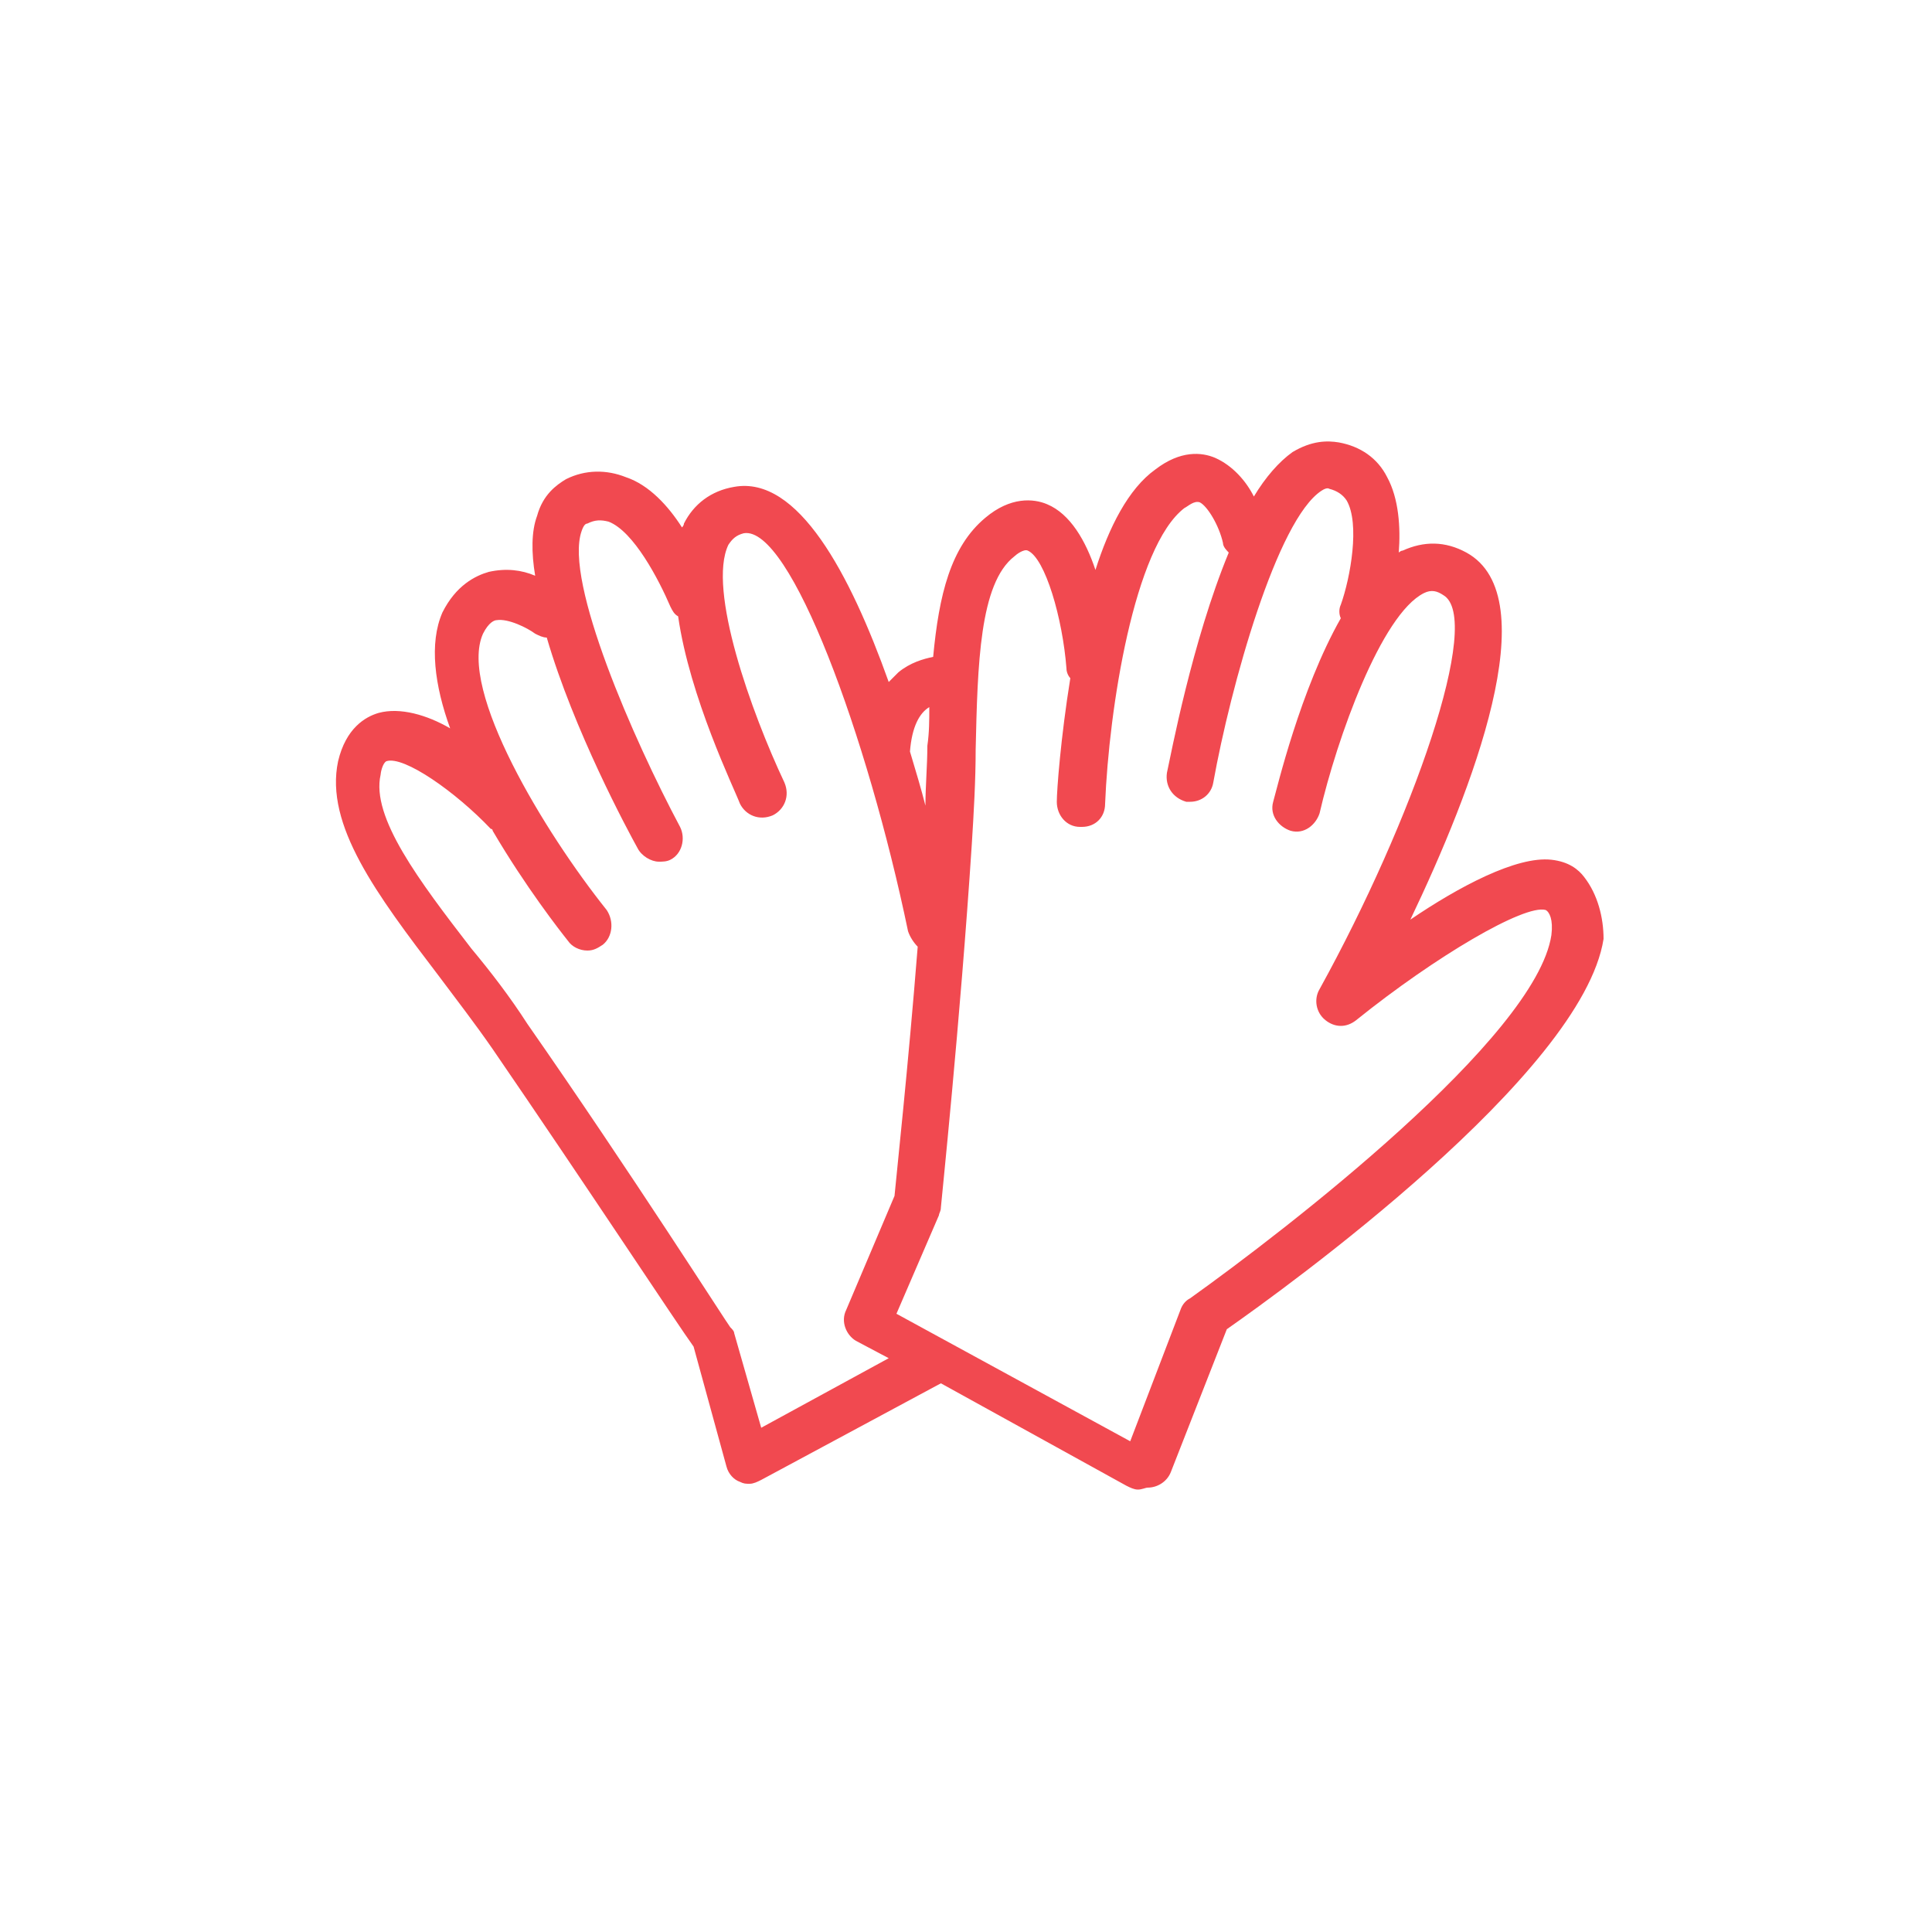 <?xml version="1.0" encoding="utf-8"?>
<!-- Generator: Adobe Illustrator 22.0.1, SVG Export Plug-In . SVG Version: 6.00 Build 0)  -->
<svg version="1.1" id="Vrstva_1" xmlns="http://www.w3.org/2000/svg" xmlns:xlink="http://www.w3.org/1999/xlink" x="0px" y="0px"
	 viewBox="0 0 100 100" style="enable-background:new 0 0 100 100;" xml:space="preserve">
<style type="text/css">
	.st0{fill:#F14950;}
</style>
<g>
	<path class="st0" d="M82,45.4c-0.3-0.4-0.8-0.8-1.7-0.9c-1.8-0.2-4.8,1.4-7.3,3.1c3.2-6.7,7.1-16.7,2.9-19
		c-1.1-0.6-2.2-0.6-3.3-0.1c-0.1,0-0.2,0.1-0.2,0.1c0.1-1.3,0-2.8-0.6-3.9c-0.5-1-1.4-1.6-2.5-1.8c-0.6-0.1-1.4-0.1-2.4,0.5
		c-0.7,0.5-1.4,1.3-2,2.3c-0.4-0.8-1.1-1.6-2-2c-0.7-0.3-1.8-0.4-3.1,0.6c-1.4,1-2.4,3-3.1,5.2c-0.5-1.5-1.3-2.9-2.5-3.4
		c-0.7-0.3-1.9-0.4-3.2,0.7c-1.8,1.5-2.4,4-2.7,7.2c-0.5,0.1-1.2,0.3-1.8,0.8c-0.2,0.2-0.3,0.3-0.5,0.5c-2-5.6-4.7-10.7-8-10.1
		c-1.2,0.2-2.1,0.9-2.6,1.9c0,0.1-0.1,0.2-0.1,0.2c-0.7-1.1-1.7-2.2-2.9-2.6c-1-0.4-2.1-0.4-3.1,0.1c-0.5,0.3-1.2,0.8-1.5,1.9
		c-0.3,0.8-0.3,1.9-0.1,3.1c-0.7-0.3-1.5-0.4-2.4-0.2c-0.7,0.2-1.7,0.7-2.4,2.1c-0.7,1.6-0.4,3.8,0.4,6c-1.2-0.7-2.6-1.1-3.7-0.8
		c-0.7,0.2-1.7,0.8-2.1,2.5c-0.7,3.3,2,6.9,5.2,11.1c0.9,1.2,1.9,2.5,2.8,3.8c4.8,7,9.6,14.3,10.4,15.4l1.7,6.2
		c0.1,0.4,0.4,0.7,0.7,0.8c0.2,0.1,0.3,0.1,0.5,0.1c0.2,0,0.4-0.1,0.6-0.2l9.3-5l9.6,5.3c0.2,0.1,0.4,0.2,0.6,0.2
		c0.2,0,0.4-0.1,0.5-0.1c0,0,0,0,0,0c0.5,0,1-0.3,1.2-0.8l2.9-7.4c3-2.1,18.4-13.2,19.5-20.2C83,47.5,82.7,46.3,82,45.4z M47.1,38.9
		c0.1-1.3,0.5-2,1-2.3c0,0.7,0,1.3-0.1,2c0,1-0.1,2.1-0.1,3.1C47.7,40.9,47.4,39.9,47.1,38.9C47.1,38.9,47.1,38.9,47.1,38.9z
		 M39.4,73.9L38,69c0-0.1-0.1-0.2-0.2-0.3c-0.1-0.1-5.2-8.1-10.5-15.7c-0.9-1.4-1.9-2.7-2.9-3.9c-2.7-3.5-5.2-6.8-4.7-9
		c0-0.1,0.1-0.6,0.3-0.7c0.9-0.3,3.6,1.6,5.4,3.5c0,0,0.1,0,0.1,0.1c1.7,2.9,3.5,5.2,3.9,5.7c0.2,0.3,0.6,0.5,1,0.5
		c0.3,0,0.5-0.1,0.8-0.3c0.5-0.4,0.6-1.2,0.2-1.8c-3.2-4-7.7-11.4-6.4-14.3c0.3-0.6,0.6-0.7,0.7-0.7c0.6-0.1,1.6,0.4,2,0.7
		c0.2,0.1,0.4,0.2,0.6,0.2c1.4,4.8,4.2,10,4.7,10.9c0.2,0.4,0.7,0.7,1.1,0.7c0.2,0,0.4,0,0.6-0.1c0.6-0.3,0.8-1.1,0.5-1.7
		c-2.4-4.5-6-12.7-5.1-15.3c0.1-0.3,0.2-0.4,0.3-0.4c0.4-0.2,0.7-0.2,1.1-0.1c1.3,0.5,2.6,3,3.2,4.4c0.1,0.2,0.2,0.4,0.4,0.5
		c0.6,4.2,2.9,8.9,3.2,9.7c0.3,0.6,1,0.9,1.7,0.6c0.6-0.3,0.9-1,0.6-1.7c-1.7-3.6-4-10-2.9-12.3c0.2-0.3,0.4-0.5,0.8-0.6
		c2.4-0.4,6.4,10.5,8.5,20.6c0.1,0.3,0.3,0.6,0.5,0.8c-0.5,6.3-1.1,11.8-1.2,12.9l-2.5,5.9c-0.3,0.6,0,1.3,0.5,1.6l1.7,0.9
		L39.4,73.9z M80.3,48.4c-0.8,5.3-13.8,15.3-18.7,18.8c-0.2,0.1-0.4,0.3-0.5,0.6l-2.6,6.8l-12.1-6.6l2.2-5.1c0-0.1,0.1-0.2,0.1-0.4
		c0-0.1,1-9.6,1.6-18.8c0.1-1.6,0.2-3.3,0.2-4.9c0.1-4.4,0.2-8.6,2-10c0.1-0.1,0.5-0.4,0.7-0.3c0.9,0.4,1.8,3.5,2,6.1
		c0,0.2,0.1,0.4,0.2,0.5c-0.5,3.1-0.7,5.8-0.7,6.4c0,0.7,0.5,1.3,1.2,1.3c0,0,0,0,0.1,0c0.7,0,1.2-0.5,1.2-1.2
		c0.2-4.9,1.5-13.3,4.1-15.3c0.2-0.1,0.5-0.4,0.8-0.3c0.4,0.2,1,1.2,1.2,2.1c0,0.2,0.2,0.4,0.3,0.5c-1.9,4.6-3,10.5-3.2,11.4
		c-0.1,0.7,0.3,1.3,1,1.5c0.1,0,0.2,0,0.2,0c0.6,0,1.1-0.4,1.2-1c0.9-5,3.3-13.6,5.6-15.1c0.3-0.2,0.4-0.1,0.4-0.1
		c0.4,0.1,0.7,0.3,0.9,0.6c0.7,1.2,0.2,4-0.3,5.4c-0.1,0.2-0.1,0.5,0,0.7c-2.1,3.7-3.3,8.8-3.5,9.5c-0.2,0.7,0.3,1.3,0.9,1.5
		c0.7,0.2,1.3-0.3,1.5-0.9c0.9-3.9,3.2-10.3,5.4-11.4c0.4-0.2,0.7-0.1,1,0.1c2.1,1.2-1.6,11.7-6.4,20.4c-0.3,0.5-0.2,1.2,0.3,1.6
		c0.5,0.4,1.1,0.4,1.6,0c4.1-3.3,8.7-6,9.8-5.7C80.2,47.2,80.4,47.6,80.3,48.4z"/>
</g>
</svg>

